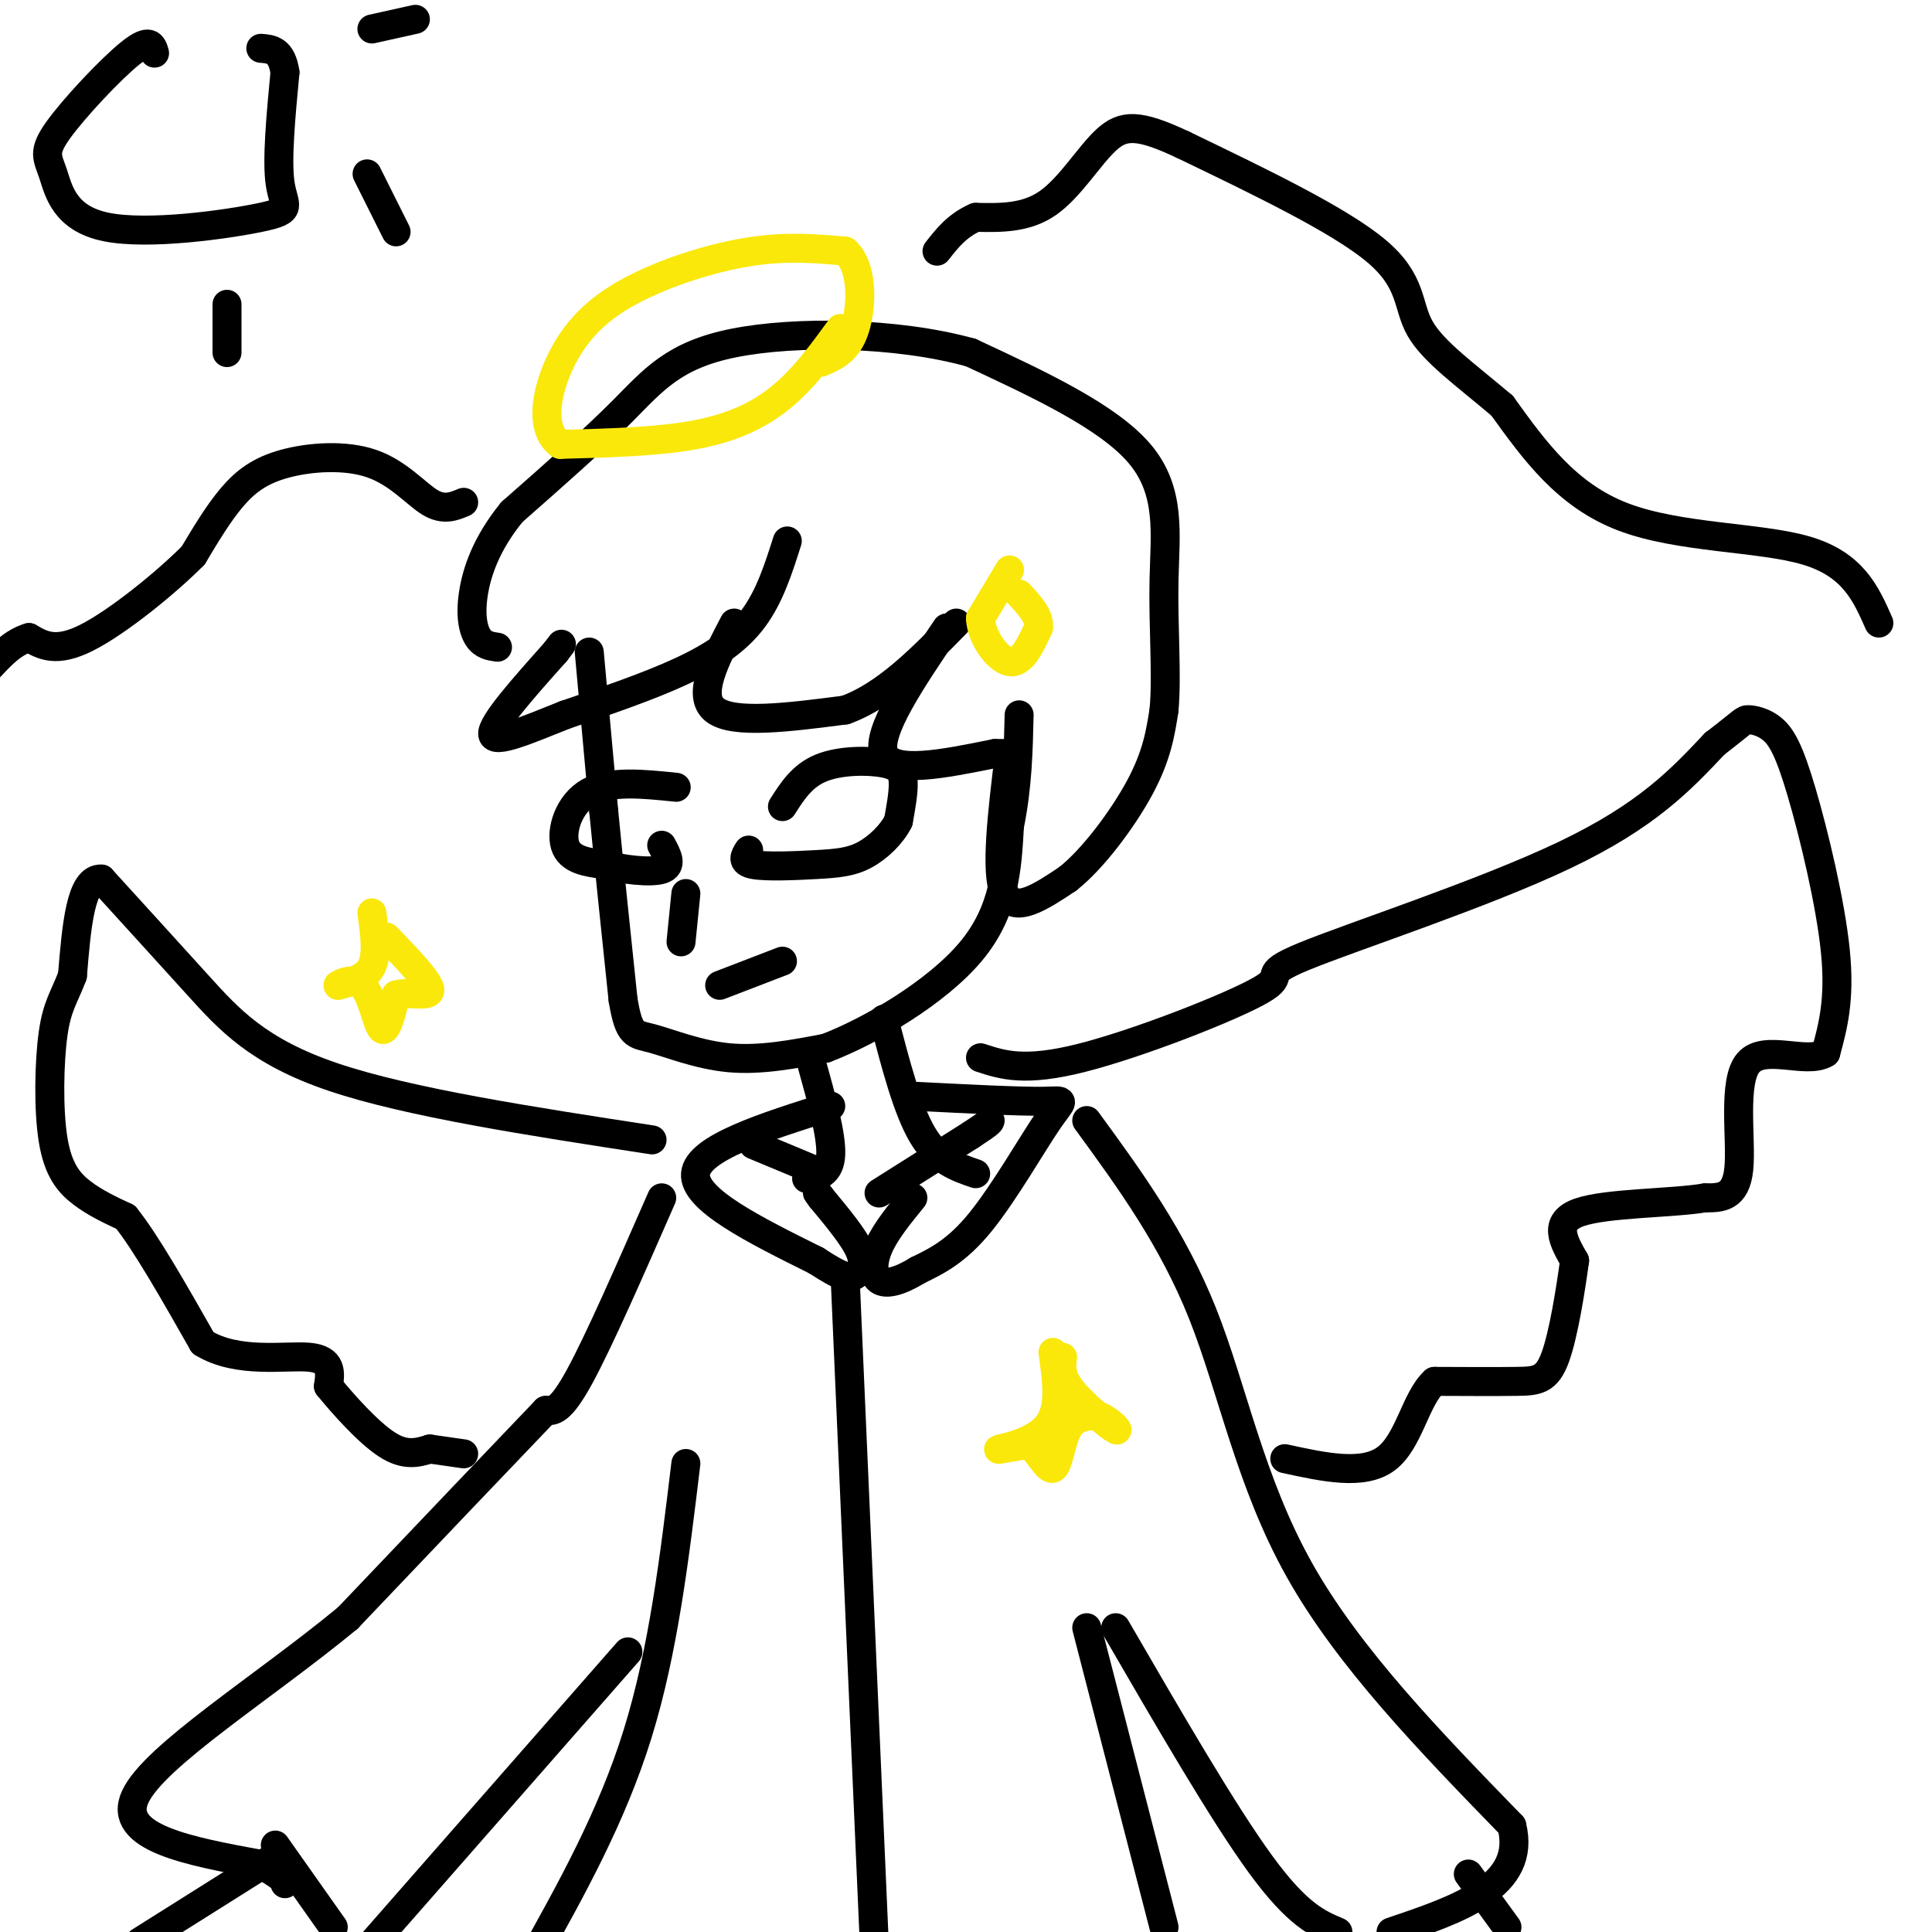 <svg viewBox='0 0 400 400' version='1.1' xmlns='http://www.w3.org/2000/svg' xmlns:xlink='http://www.w3.org/1999/xlink'><g fill='none' stroke='rgb(0,0,0)' stroke-width='6' stroke-linecap='round' stroke-linejoin='round'><path d='M122,135c0.000,0.000 3.000,33.000 3,33'/><path d='M125,168c1.167,12.000 2.583,25.500 4,39'/><path d='M129,207c1.262,7.583 2.417,7.042 6,8c3.583,0.958 9.595,3.417 16,4c6.405,0.583 13.202,-0.708 20,-2'/><path d='M171,217c9.422,-3.600 22.978,-11.600 30,-20c7.022,-8.400 7.511,-17.200 8,-26'/><path d='M209,171c1.667,-8.167 1.833,-15.583 2,-23'/><path d='M163,112c-1.822,5.733 -3.644,11.467 -7,16c-3.356,4.533 -8.244,7.867 -15,11c-6.756,3.133 -15.378,6.067 -24,9'/><path d='M117,148c-7.644,3.044 -14.756,6.156 -15,4c-0.244,-2.156 6.378,-9.578 13,-17'/><path d='M115,135c2.167,-2.833 1.083,-1.417 0,0'/><path d='M152,129c-3.917,7.500 -7.833,15.000 -4,18c3.833,3.000 15.417,1.500 27,0'/><path d='M175,147c8.333,-3.000 15.667,-10.500 23,-18'/><path d='M196,130c-7.333,10.833 -14.667,21.667 -13,26c1.667,4.333 12.333,2.167 23,0'/><path d='M206,156c4.333,0.000 3.667,0.000 3,0'/><path d='M209,156c-1.500,12.333 -3.000,24.667 -1,29c2.000,4.333 7.500,0.667 13,-3'/><path d='M221,182c5.133,-3.978 11.467,-12.422 15,-19c3.533,-6.578 4.267,-11.289 5,-16'/><path d='M241,147c0.655,-7.286 -0.208,-17.500 0,-27c0.208,-9.500 1.488,-18.286 -5,-26c-6.488,-7.714 -20.744,-14.357 -35,-21'/><path d='M201,73c-15.405,-4.286 -36.417,-4.500 -49,-2c-12.583,2.500 -16.738,7.714 -23,14c-6.262,6.286 -14.631,13.643 -23,21'/><path d='M106,106c-5.381,6.583 -7.333,12.542 -8,17c-0.667,4.458 -0.048,7.417 1,9c1.048,1.583 2.524,1.792 4,2'/></g>
<g fill='none' stroke='rgb(250,232,11)' stroke-width='6' stroke-linecap='round' stroke-linejoin='round'><path d='M174,68c-3.689,5.067 -7.378,10.133 -12,14c-4.622,3.867 -10.178,6.533 -18,8c-7.822,1.467 -17.911,1.733 -28,2'/><path d='M116,92c-4.769,-3.257 -2.691,-12.399 1,-19c3.691,-6.601 8.994,-10.662 16,-14c7.006,-3.338 15.716,-5.954 23,-7c7.284,-1.046 13.142,-0.523 19,0'/><path d='M175,52c3.711,3.244 3.489,11.356 2,16c-1.489,4.644 -4.244,5.822 -7,7'/></g>
<g fill='none' stroke='rgb(0,0,0)' stroke-width='6' stroke-linecap='round' stroke-linejoin='round'><path d='M162,167c2.036,-3.196 4.071,-6.393 8,-8c3.929,-1.607 9.750,-1.625 13,-1c3.250,0.625 3.929,1.893 4,4c0.071,2.107 -0.464,5.054 -1,8'/><path d='M186,170c-1.338,2.711 -4.183,5.490 -7,7c-2.817,1.510 -5.604,1.753 -10,2c-4.396,0.247 -10.399,0.499 -13,0c-2.601,-0.499 -1.801,-1.750 -1,-3'/><path d='M140,163c-6.867,-0.711 -13.733,-1.422 -18,1c-4.267,2.422 -5.933,7.978 -5,11c0.933,3.022 4.467,3.511 8,4'/><path d='M125,179c3.911,1.067 9.689,1.733 12,1c2.311,-0.733 1.156,-2.867 0,-5'/><path d='M142,185c0.000,0.000 -1.000,10.000 -1,10'/><path d='M149,204c0.000,0.000 13.000,-5.000 13,-5'/><path d='M168,220c2.083,7.500 4.167,15.000 4,19c-0.167,4.000 -2.583,4.500 -5,5'/><path d='M183,211c2.417,9.333 4.833,18.667 8,24c3.167,5.333 7.083,6.667 11,8'/><path d='M190,227c10.536,0.536 21.071,1.071 26,1c4.929,-0.071 4.250,-0.750 1,4c-3.250,4.750 -9.071,14.929 -14,21c-4.929,6.071 -8.964,8.036 -13,10'/><path d='M190,263c-3.738,2.298 -6.583,3.042 -8,2c-1.417,-1.042 -1.405,-3.869 0,-7c1.405,-3.131 4.202,-6.565 7,-10'/><path d='M172,229c-13.750,4.333 -27.500,8.667 -28,14c-0.500,5.333 12.250,11.667 25,18'/><path d='M169,261c5.524,3.631 6.833,3.708 8,3c1.167,-0.708 2.190,-2.202 1,-5c-1.190,-2.798 -4.595,-6.899 -8,-11'/><path d='M170,248c-1.333,-1.833 -0.667,-0.917 0,0'/><path d='M137,248c-6.500,14.833 -13.000,29.667 -17,37c-4.000,7.333 -5.500,7.167 -7,7'/><path d='M113,292c-8.000,8.333 -24.500,25.667 -41,43'/><path d='M72,335c-17.311,14.289 -40.089,28.511 -44,37c-3.911,8.489 11.044,11.244 26,14'/><path d='M54,386c5.167,3.000 5.083,3.500 5,4'/><path d='M225,232c8.889,12.178 17.778,24.356 24,40c6.222,15.644 9.778,34.756 20,53c10.222,18.244 27.111,35.622 44,53'/><path d='M313,378c3.167,12.500 -10.917,17.250 -25,22'/><path d='M231,337c11.167,19.250 22.333,38.500 30,49c7.667,10.500 11.833,12.250 16,14'/><path d='M225,337c0.000,0.000 16.000,62.000 16,62'/><path d='M142,303c-2.333,19.417 -4.667,38.833 -10,56c-5.333,17.167 -13.667,32.083 -22,47'/><path d='M168,242c0.000,0.000 -12.000,-5.000 -12,-5'/><path d='M182,247c0.000,0.000 19.000,-12.000 19,-12'/><path d='M201,235c3.833,-2.500 3.917,-2.750 4,-3'/><path d='M57,382c0.000,0.000 12.000,17.000 12,17'/><path d='M130,342c0.000,0.000 -57.000,65.000 -57,65'/><path d='M56,385c0.000,0.000 -27.000,17.000 -27,17'/><path d='M304,388c0.000,0.000 8.000,11.000 8,11'/><path d='M175,265c0.000,0.000 7.000,160.000 7,160'/><path d='M203,219c4.577,1.504 9.155,3.008 21,0c11.845,-3.008 30.959,-10.528 37,-14c6.041,-3.472 -0.989,-2.896 9,-7c9.989,-4.104 36.997,-12.887 54,-21c17.003,-8.113 24.002,-15.557 31,-23'/><path d='M355,154c6.144,-4.724 6.003,-5.034 7,-5c0.997,0.034 3.133,0.411 5,2c1.867,1.589 3.464,4.389 6,13c2.536,8.611 6.010,23.032 7,33c0.990,9.968 -0.505,15.484 -2,21'/><path d='M378,218c-3.893,2.464 -12.625,-1.875 -16,2c-3.375,3.875 -1.393,15.964 -2,22c-0.607,6.036 -3.804,6.018 -7,6'/><path d='M353,248c-6.822,1.156 -20.378,1.044 -26,3c-5.622,1.956 -3.311,5.978 -1,10'/><path d='M326,261c-0.786,5.774 -2.250,15.208 -4,20c-1.750,4.792 -3.786,4.940 -8,5c-4.214,0.060 -10.607,0.030 -17,0'/><path d='M297,286c-3.933,3.556 -5.267,12.444 -10,16c-4.733,3.556 -12.867,1.778 -21,0'/><path d='M135,236c-25.200,-3.867 -50.400,-7.733 -66,-13c-15.600,-5.267 -21.600,-11.933 -28,-19c-6.400,-7.067 -13.200,-14.533 -20,-22'/><path d='M21,182c-4.333,-0.333 -5.167,9.833 -6,20'/><path d='M15,202c-1.767,4.638 -3.185,6.233 -4,12c-0.815,5.767 -1.027,15.707 0,22c1.027,6.293 3.293,8.941 6,11c2.707,2.059 5.853,3.530 9,5'/><path d='M26,252c4.167,5.167 10.083,15.583 16,26'/><path d='M42,278c7.200,4.444 17.200,2.556 22,3c4.800,0.444 4.400,3.222 4,6'/><path d='M68,287c2.889,3.556 8.111,9.444 12,12c3.889,2.556 6.444,1.778 9,1'/><path d='M89,300c0.000,0.000 7.000,1.000 7,1'/></g>
<g fill='none' stroke='rgb(250,232,11)' stroke-width='6' stroke-linecap='round' stroke-linejoin='round'><path d='M77,189c0.583,4.250 1.167,8.500 0,11c-1.167,2.500 -4.083,3.250 -7,4'/><path d='M70,204c-0.155,0.000 2.958,-2.000 5,0c2.042,2.000 3.012,8.000 4,9c0.988,1.000 1.994,-3.000 3,-7'/><path d='M82,206c2.422,-0.822 6.978,0.622 7,-1c0.022,-1.622 -4.489,-6.311 -9,-11'/><path d='M209,118c0.000,0.000 -6.000,10.000 -6,10'/><path d='M203,128c0.133,3.867 3.467,8.533 6,9c2.533,0.467 4.267,-3.267 6,-7'/><path d='M215,130c0.333,-2.333 -1.833,-4.667 -4,-7'/><path d='M218,280c0.822,5.756 1.644,11.511 -1,15c-2.644,3.489 -8.756,4.711 -10,5c-1.244,0.289 2.378,-0.356 6,-1'/><path d='M213,299c1.952,1.417 3.833,5.458 5,5c1.167,-0.458 1.619,-5.417 3,-8c1.381,-2.583 3.690,-2.792 6,-3'/><path d='M227,293c2.345,0.607 5.208,3.625 4,3c-1.208,-0.625 -6.488,-4.893 -9,-8c-2.512,-3.107 -2.256,-5.054 -2,-7'/></g>
<g fill='none' stroke='rgb(0,0,0)' stroke-width='6' stroke-linecap='round' stroke-linejoin='round'><path d='M389,129c-2.667,-6.067 -5.333,-12.133 -15,-15c-9.667,-2.867 -26.333,-2.533 -38,-7c-11.667,-4.467 -18.333,-13.733 -25,-23'/><path d='M311,84c-7.655,-6.488 -14.292,-11.208 -17,-16c-2.708,-4.792 -1.488,-9.655 -9,-16c-7.512,-6.345 -23.756,-14.173 -40,-22'/><path d='M245,30c-9.274,-4.369 -12.458,-4.292 -16,-1c-3.542,3.292 -7.440,9.798 -12,13c-4.560,3.202 -9.780,3.101 -15,3'/><path d='M202,45c-3.833,1.667 -5.917,4.333 -8,7'/><path d='M96,104c-2.070,0.869 -4.140,1.738 -7,0c-2.860,-1.738 -6.509,-6.085 -12,-8c-5.491,-1.915 -12.825,-1.400 -18,0c-5.175,1.400 -8.193,3.686 -11,7c-2.807,3.314 -5.404,7.657 -8,12'/><path d='M40,115c-5.600,5.644 -15.600,13.756 -22,17c-6.400,3.244 -9.200,1.622 -12,0'/><path d='M6,132c-3.333,1.000 -5.667,3.500 -8,6'/><path d='M32,11c-0.467,-1.631 -0.934,-3.263 -5,0c-4.066,3.263 -11.732,11.419 -15,16c-3.268,4.581 -2.138,5.587 -1,9c1.138,3.413 2.284,9.235 11,11c8.716,1.765 25.000,-0.525 32,-2c7.000,-1.475 4.714,-2.136 4,-7c-0.714,-4.864 0.143,-13.932 1,-23'/><path d='M59,15c-0.667,-4.667 -2.833,-4.833 -5,-5'/><path d='M77,6c0.000,0.000 9.000,-2.000 9,-2'/><path d='M76,36c0.000,0.000 6.000,12.000 6,12'/><path d='M47,63c0.000,0.000 0.000,10.000 0,10'/></g>
</svg>